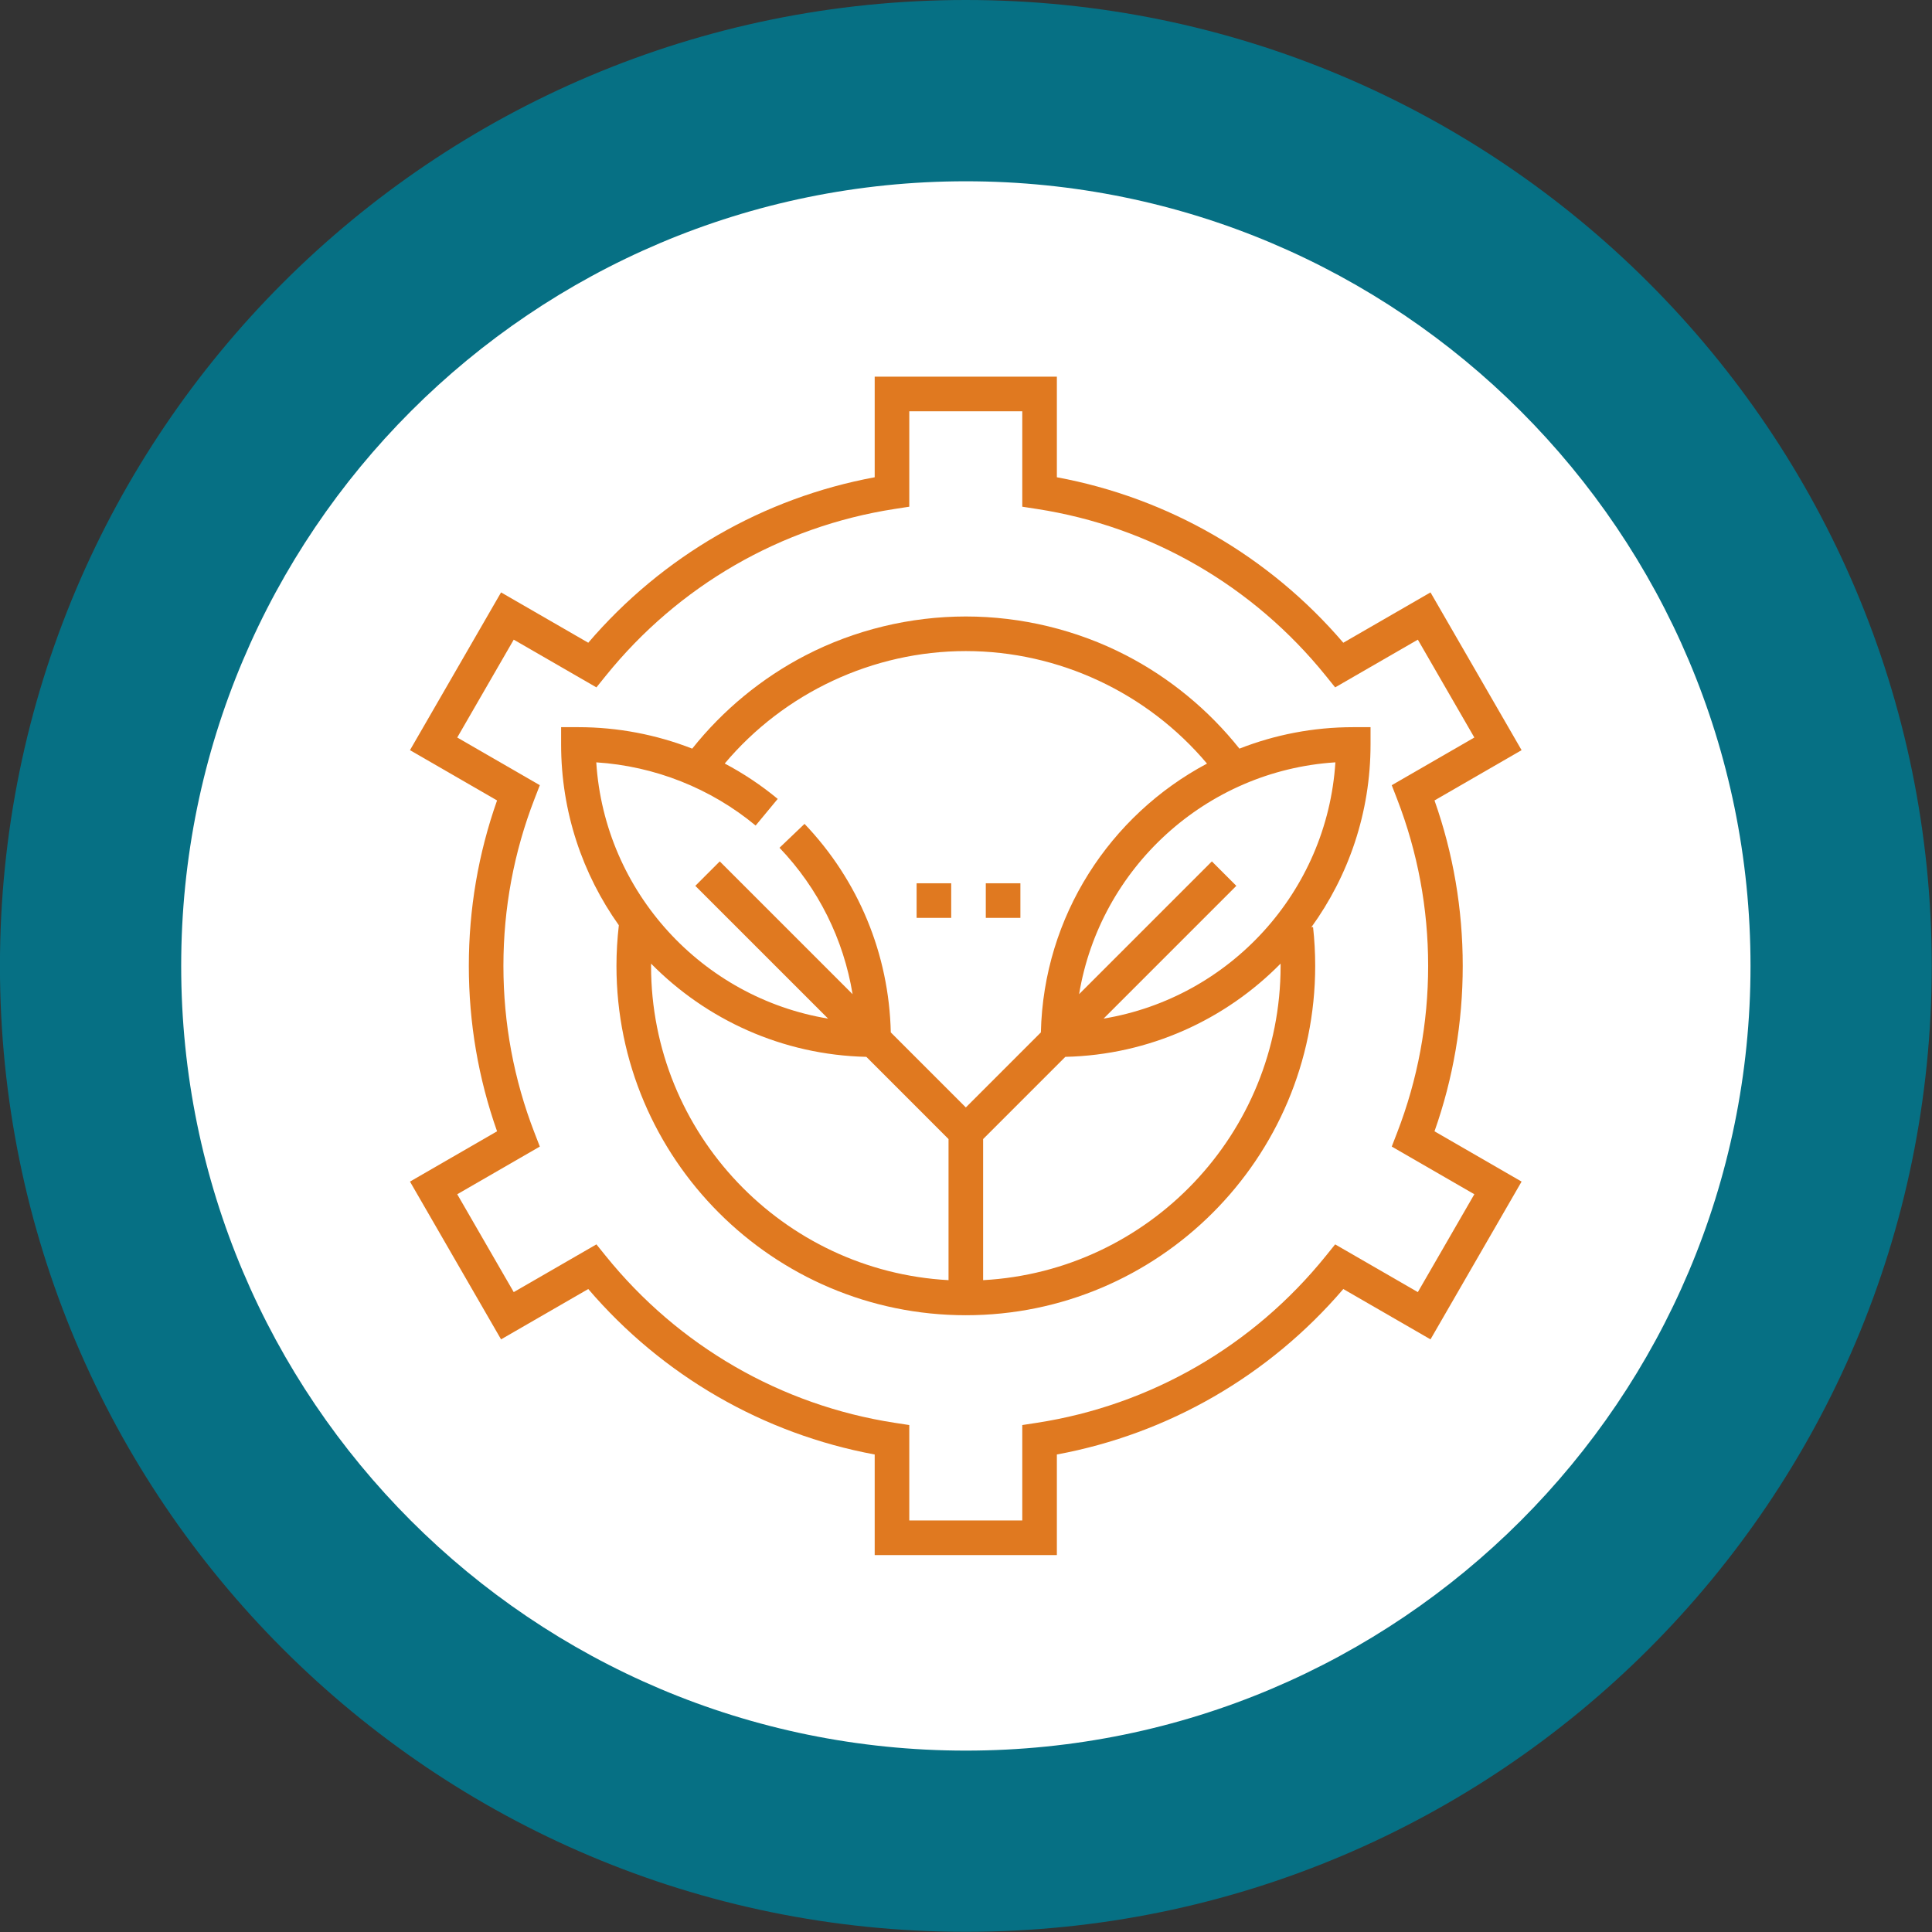 <?xml version="1.0" encoding="UTF-8" standalone="no"?> <svg xmlns="http://www.w3.org/2000/svg" xmlns:xlink="http://www.w3.org/1999/xlink" xmlns:serif="http://www.serif.com/" width="100%" height="100%" viewBox="0 0 394 394" version="1.1" xml:space="preserve" style="fill-rule:evenodd;clip-rule:evenodd;stroke-linejoin:round;stroke-miterlimit:2;"><rect x="0" y="0" width="394" height="394" fill="#333333" stroke="none"/> <g transform="matrix(0,-3.283,-3.283,3.6607e-32,196.969,0)"> <path d="M-60,-60C-93.137,-60 -120,-33.137 -120,0C-120,33.137 -93.137,60 -60,60C-26.863,60 0,33.137 0,0C0,-33.137 -26.863,-60 -60,-60" style="fill:rgb(6,112,132);fill-rule:nonzero;"></path> </g> <g> <g transform="matrix(0,-2.667,-2.667,0,196.969,36.969)"> <path d="M-60,-60C-93.137,-60 -120,-33.137 -120,0C-120,33.137 -93.137,60 -60,60C-26.863,60 0,33.137 0,0C0,-33.137 -26.863,-60 -60,-60" style="fill:white;fill-rule:nonzero;"></path> </g> <g transform="matrix(2.667,0,0,2.667,300.667,150.401)"> <path d="M0,34.926L-4.32,42.409L-10.643,38.759L-11.353,39.639C-16.908,46.527 -24.754,51.06 -33.446,52.402L-34.567,52.574L-34.567,59.871L-43.207,59.871L-43.207,52.574L-44.328,52.402C-53.019,51.06 -60.865,46.527 -66.42,39.639L-67.131,38.759L-73.453,42.409L-77.773,34.926L-71.458,31.28L-71.867,30.223C-73.443,26.154 -74.242,21.861 -74.242,17.463C-74.242,13.066 -73.443,8.773 -71.867,4.703L-71.458,3.647L-77.773,0.001L-73.453,-7.482L-67.131,-3.832L-66.42,-4.713C-60.865,-11.601 -53.02,-16.133 -44.328,-17.475L-43.207,-17.648L-43.207,-24.945L-34.567,-24.945L-34.567,-17.648L-33.446,-17.475C-24.754,-16.133 -16.908,-11.601 -11.353,-4.713L-10.643,-3.832L-4.32,-7.482L0,0.001L-6.316,3.647L-5.907,4.703C-4.331,8.773 -3.532,13.066 -3.532,17.463C-3.532,21.861 -4.331,26.154 -5.906,30.223L-6.315,31.28L0,34.926ZM-0.887,17.463C-0.887,13.12 -1.613,8.87 -3.046,4.813L3.613,0.968L-3.352,-11.095L-10.02,-7.246C-15.69,-13.868 -23.394,-18.32 -31.922,-19.899L-31.922,-27.59L-45.852,-27.59L-45.852,-19.899C-54.379,-18.32 -62.084,-13.868 -67.754,-7.246L-74.422,-11.095L-81.387,0.968L-74.728,4.813C-76.161,8.87 -76.887,13.12 -76.887,17.463C-76.887,21.807 -76.161,26.057 -74.728,30.113L-81.387,33.958L-74.422,46.022L-67.754,42.173C-62.084,48.795 -54.379,53.246 -45.852,54.825L-45.852,62.516L-31.922,62.516L-31.922,54.825C-23.394,53.246 -15.69,48.795 -10.02,42.173L-3.352,46.022L3.613,33.958L-3.046,30.113C-1.613,26.057 -0.887,21.807 -0.887,17.463" style="fill:rgb(224,121,32);fill-rule:nonzero;"></path> </g> <g transform="matrix(2.667,0,0,2.667,225.055,186.212)"> <path d="M0,8.068L10.152,-2.084L8.282,-3.954L-1.87,6.198C-0.277,-3.43 7.811,-10.895 17.726,-11.528C17.094,-1.613 9.628,6.475 0,8.068M13.537,4.034C13.537,16.862 3.45,27.378 -9.21,28.067L-9.21,17.278L-2.924,10.992C3.508,10.845 9.32,8.143 13.535,3.863C13.535,3.92 13.537,3.977 13.537,4.034M-34.602,4.034C-34.602,3.977 -34.599,3.921 -34.599,3.864C-30.384,8.143 -24.572,10.845 -18.14,10.992L-11.855,17.278L-11.855,28.067C-24.514,27.378 -34.602,16.862 -34.602,4.034M-26.604,-6.695L-24.917,-8.732C-26.176,-9.776 -27.536,-10.68 -28.969,-11.438C-24.416,-16.847 -17.635,-20.036 -10.532,-20.036C-3.427,-20.036 3.357,-16.845 7.909,-11.432C0.508,-7.495 -4.59,0.218 -4.794,9.122L-10.532,14.86L-16.27,9.122C-16.406,3.147 -18.736,-2.496 -22.866,-6.823L-24.779,-4.996C-21.803,-1.879 -19.879,2.009 -19.192,6.2L-29.347,-3.954L-31.217,-2.084L-21.064,8.068C-30.693,6.476 -38.158,-1.611 -38.791,-11.527C-34.331,-11.24 -30.048,-9.549 -26.604,-6.695M10.389,-12.576C8.04,-15.529 5.059,-17.986 1.715,-19.714C-2.041,-21.655 -6.276,-22.681 -10.532,-22.681C-14.788,-22.681 -19.023,-21.655 -22.78,-19.714C-26.124,-17.986 -29.104,-15.529 -31.454,-12.576C-34.208,-13.65 -37.16,-14.217 -40.156,-14.217L-41.479,-14.217L-41.479,-12.894C-41.479,-7.747 -39.843,-2.976 -37.065,0.929C-37.183,1.955 -37.247,2.996 -37.247,4.034C-37.247,18.764 -25.263,30.749 -10.532,30.749C4.198,30.749 16.182,18.764 16.182,4.034C16.182,3.043 16.127,2.045 16.019,1.068L15.888,1.082C18.734,-2.851 20.414,-7.68 20.414,-12.894L20.414,-14.217L19.092,-14.217C16.023,-14.217 13.087,-13.634 10.389,-12.576" style="fill:rgb(224,121,32);fill-rule:nonzero;"></path> </g> <g transform="matrix(2.667,0,0,2.667,-4148.68,-13664)"> <rect x="1630.94" y="5190.9" width="2.645" height="2.645" style="fill:rgb(224,121,32);"></rect> </g> <g transform="matrix(2.667,0,0,2.667,-4148.68,-13664)"> <rect x="1625.65" y="5190.9" width="2.645" height="2.645" style="fill:rgb(224,121,32);"></rect> </g> </g> </svg> 